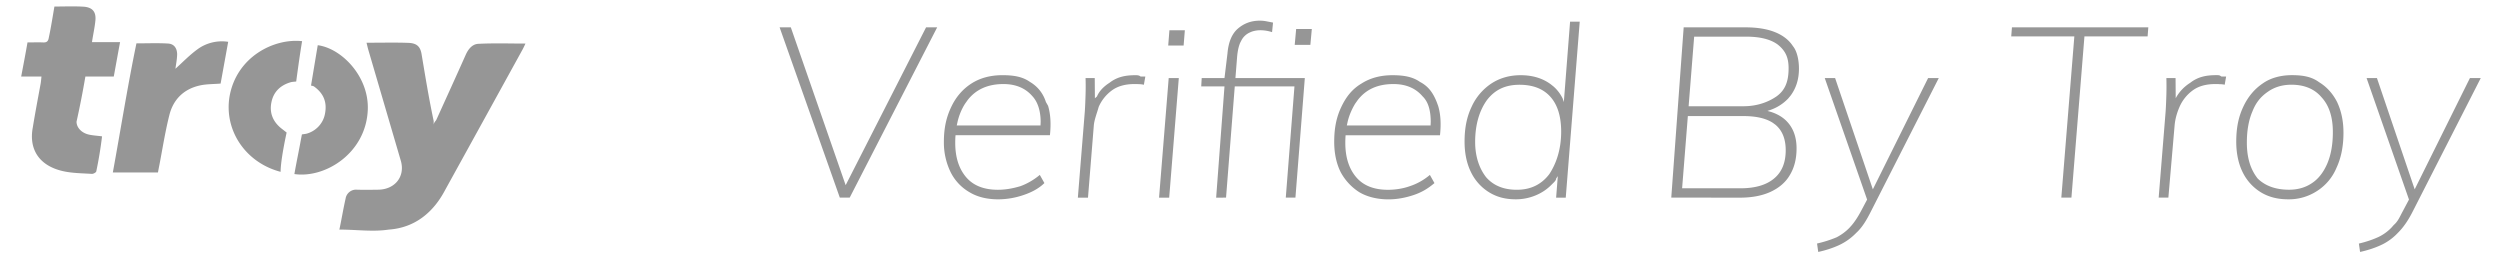 <svg xmlns="http://www.w3.org/2000/svg" width="98" height="10" viewBox="0 0 98 10"><g><g><g><path fill="#969696" d="M14.368 1.675c.632 0 1.134-.013 1.632.005.342.01.475.148.525.438.148.882.288 1.747.475 2.624v.16c0-.1.081-.154.108-.213.384-.846.769-1.689 1.148-2.54.099-.222.258-.422.497-.431.607-.031 1.247-.01 1.846-.01-.04.08-.072.155-.112.228-1.01 1.835-2.022 3.672-3.037 5.51-.45.86-1.17 1.483-2.213 1.554-.628.095-1.237 0-1.934 0 .082-.379.15-.803.245-1.22A.416.416 0 0 1 14 7.436c.316.01.565.003.824 0 .663-.008 1.067-.522.888-1.135l-1.28-4.368c-.02-.075-.037-.147-.064-.258zM1.626 3H.83c.088-.457.17-.888.248-1.337.215 0 .408-.008.6 0 .148.008.211-.036.235-.187.087-.403.148-.803.22-1.22.387 0 .758-.016 1.128.005.369.021.516.206.477.56-.028.269-.088.535-.133.831h1.102c-.088.467-.165.903-.247 1.348H3.347A35.292 35.292 0 0 1 3 4.77c0 .23.2.457.527.515.156.03.317.038.473.06-.055.464-.131.92-.226 1.373-.01.045-.119.103-.176.098-.384-.025-.778-.025-1.149-.112C1.533 6.49 1.126 5.85 1.285 5c.099-.607.206-1.164.308-1.72.015-.084.02-.169.033-.28zm2.797 3.762c.31-1.694.577-3.38.925-5.062.427 0 .837-.018 1.244.007.235.015.352.187.352.432-.006.2-.047.398-.067.556.277-.248.555-.54.88-.774.34-.244.768-.346 1.188-.282l-.297 1.637c-.289.024-.558.017-.812.074-.642.142-1.045.557-1.196 1.158-.162.64-.264 1.293-.388 1.941-.02.1-.039.198-.06.313zm7.42-5.148c-.087.485-.232 1.582-.232 1.582s-.16.013-.199.023c-.412.115-.686.374-.77.781-.092.432.062.798.44 1.075l.154.121S11 6.25 11 6.736c-1.386-.363-2.227-1.641-2-2.964.275-1.537 1.73-2.28 2.844-2.158zm-.303 5.21c.08-.46.175-.903.255-1.348l.04-.207.165-.024c.372-.093.673-.403.74-.79.088-.455-.058-.8-.44-1.072a.46.46 0 0 0-.108-.027s.185-1.117.264-1.584c.941.125 2.004 1.228 1.962 2.513C14.36 6 12.746 7 11.54 6.823z"/></g></g><g><path fill="#969696" d="M92.468 9.548c.296-.07.532-.152.751-.25a1.75 1.75 0 0 0 .529-.379l.088-.1c.164-.14.231-.313.342-.518l.254-.478L92.77 3.06h.406l1.48 4.362 2.165-4.362h.425l-2.663 5.222c-.176.35-.368.631-.584.844a2.14 2.14 0 0 1-.677.487c-.249.113-.518.2-.807.263zM90.641 7.17c.255-.171.453-.436.595-.774.141-.337.212-.744.212-1.218 0-.588-.145-1.044-.448-1.37-.276-.324-.672-.487-1.176-.487-.353 0-.66.091-.92.273-.262.18-.465.405-.61.777-.145.338-.217.744-.217 1.219 0 .594.141 1.05.425 1.409.283.278.692.438 1.227.438.353 0 .657-.09.912-.267zm-2.026.361a1.897 1.897 0 0 1-.704-.783c-.166-.334-.25-.749-.25-1.186 0-.563.091-.983.274-1.374.183-.39.436-.695.76-.914.305-.218.707-.328 1.148-.328.41 0 .765.053 1.067.277.302.184.537.447.704.776.167.353.25.751.25 1.207 0 .524-.091.982-.274 1.373a1.98 1.98 0 0 1-.765.91 2.012 2.012 0 0 1-1.133.324c-.416 0-.775-.094-1.077-.282zm-3.995.215l.274-3.393c.013-.212.022-.428.028-.647.006-.219.006-.435 0-.647h.36l.006.792.039-.07c.134-.219.312-.398.535-.539.312-.243.65-.296 1.015-.296.123 0 .123.002.203.053h.184l-.056.322A.898.898 0 0 0 87 3.3c0-.003-.079-.005-.16-.005-.372 0-.671.086-.898.258a1.585 1.585 0 0 0-.505.637c-.11.253-.175.502-.194.746L85 7.747zm-3.816 0l.51-6.318H78.84l.028-.357h5.346l-.028.357H81.71l-.51 6.318zm-9.576 1.8A4.62 4.62 0 0 0 72 9.3c.183-.097.36-.224.507-.38l.089-.1c.117-.14.23-.313.341-.518l.254-.478L71.53 3.06h.406l1.48 4.362 2.166-4.362H76l-2.657 5.222c-.176.35-.343.631-.576.844a2.264 2.264 0 0 1-.684.487c-.25.113-.518.2-.808.263zm-3.004-2.165c.573 0 1.013-.127 1.318-.382.305-.251.458-.621.458-1.108 0-.445-.135-.779-.406-1.004l-.096-.07c-.27-.178-.657-.267-1.16-.267h-2.174l-.225 2.83zm-2.03-3.216h2.144c.547 0 .98-.166 1.298-.384.364-.257.477-.625.477-1.106 0-.406-.113-.676-.42-.924-.28-.209-.693-.314-1.242-.314h-2.04zm-.68 3.581L66 1.072h2.423c.46 0 .845.063 1.157.188.311.125.546.307.703.549.158.191.236.536.236.885 0 .407-.108.756-.325 1.05l-.1.121a1.762 1.762 0 0 1-.705.448l-.106.035.12.033c.29.09.52.233.687.428.223.258.335.594.335 1.007 0 .407-.087.753-.26 1.04-.165.289-.425.508-.755.662-.33.153-.732.23-1.204.23zM60.73 6.83c.27-.406.468-.963.468-1.669 0-.594-.14-1.049-.42-1.364-.28-.316-.685-.474-1.214-.474-.564 0-.967.2-1.275.6-.289.4-.463.947-.463 1.641 0 .594.174 1.055.43 1.383.286.328.688.492 1.204.492.54 0 .959-.203 1.27-.609zm-2.365.703a1.886 1.886 0 0 1-.704-.788c-.167-.337-.25-.744-.25-1.19 0-.554.092-.983.278-1.373a2.17 2.17 0 0 1 .775-.91c.33-.215.713-.324 1.147-.324.466 0 .86.12 1.18.357l.116.093c.146.131.263.287.35.465l.045.138.245-3.152h.378l-.548 6.9H61l.066-.845L61 7c0 .083-.104.163-.175.236-.18.185-.392.327-.638.427-.245.1-.5.15-.765.15-.422 0-.755-.093-1.057-.28zm-2.28-2.76c-.002-.418-.085-.772-.323-1-.273-.318-.653-.478-1.138-.478-.624 0-1.078.21-1.402.629l-.102.144c-.12.2-.224.428-.288.684l-.036.165h3.283zm-2.802 2.76a2.116 2.116 0 0 1-.727-.783c-.17-.334-.255-.749-.255-1.186 0-.563.093-.983.279-1.374.186-.39.42-.695.788-.914.34-.218.746-.328 1.219-.328.413 0 .78.053 1.076.263.337.175.515.436.657.79l.054.147c.098.319.122.704.073 1.154h-3.7l-.005.071c-.004.075-.006.15-.006.229 0 .556.14 1.002.42 1.336.28.334.697.502 1.251.502.284 0 .593-.047.855-.141.286-.094.55-.241.789-.442l.179.32c-.23.193-.463.348-.803.464-.34.115-.673.174-1 .174-.427 0-.829-.094-1.144-.282zm-2.53-5.775l.056-.62h.614l-.057.62zm-3.08 5.99L48 3.387h-.912l.019-.327H48l.117-.965c.038-.45.177-.778.416-.98.24-.204.522-.305.85-.305.082 0 .165.007.25.023l.27.052-.038.375a1.544 1.544 0 0 0-.444-.075c-.158 0-.301.028-.421.085a.688.688 0 0 0-.335.31l-.05.097c-.06.14-.1.323-.12.549l-.066.834h2.72l-.368 4.687h-.378l.34-4.36h-2.34l-.342 4.36zm-2.238 0l.378-4.687h.396l-.377 4.687zm.359-5.962l.047-.6h.605l-.048.6zm-3.542 5.962l.274-3.393c.013-.212.022-.428.028-.647.007-.219.007-.435 0-.647h.36l.006.792.08-.07c.093-.219.272-.398.494-.539.312-.243.65-.296 1.015-.296.076 0 .144.002.204.053h.184l-.057.322a.83.83 0 0 0-.16-.023 4.058 4.058 0 0 0-.208-.005c-.372 0-.67.086-.898.258a1.584 1.584 0 0 0-.505.637c-.069.253-.175.502-.193.746l-.227 2.812zm-1.458-2.976c-.002-.417-.11-.771-.322-.999-.274-.318-.653-.478-1.138-.478-.61 0-1.078.21-1.403.629l-.102.144c-.128.2-.224.428-.288.684l-.036.165h3.283zM38 7.532a1.86 1.86 0 0 1-.735-.783A2.645 2.645 0 0 1 37 5.563c0-.563.103-.983.29-1.374.185-.39.448-.695.788-.914.34-.218.746-.328 1.218-.328.422 0 .78.053 1.077.263.296.175.514.436.627.79l.084.147c.097.319.121.704.073 1.154h-3.7l-.006.071c-.004.075-.006.15-.006.229 0 .556.14 1.002.42 1.336.28.334.698.502 1.252.502.283 0 .568-.047.883-.141.258-.094.52-.241.76-.442l.18.32c-.196.193-.463.348-.803.464a3.11 3.11 0 0 1-1.001.174c-.448 0-.828-.094-1.136-.282zm-5.079.215l-2.36-6.675H31l2.15 6.187 3.152-6.187h.435l-3.429 6.675z"/></g></g></svg>
